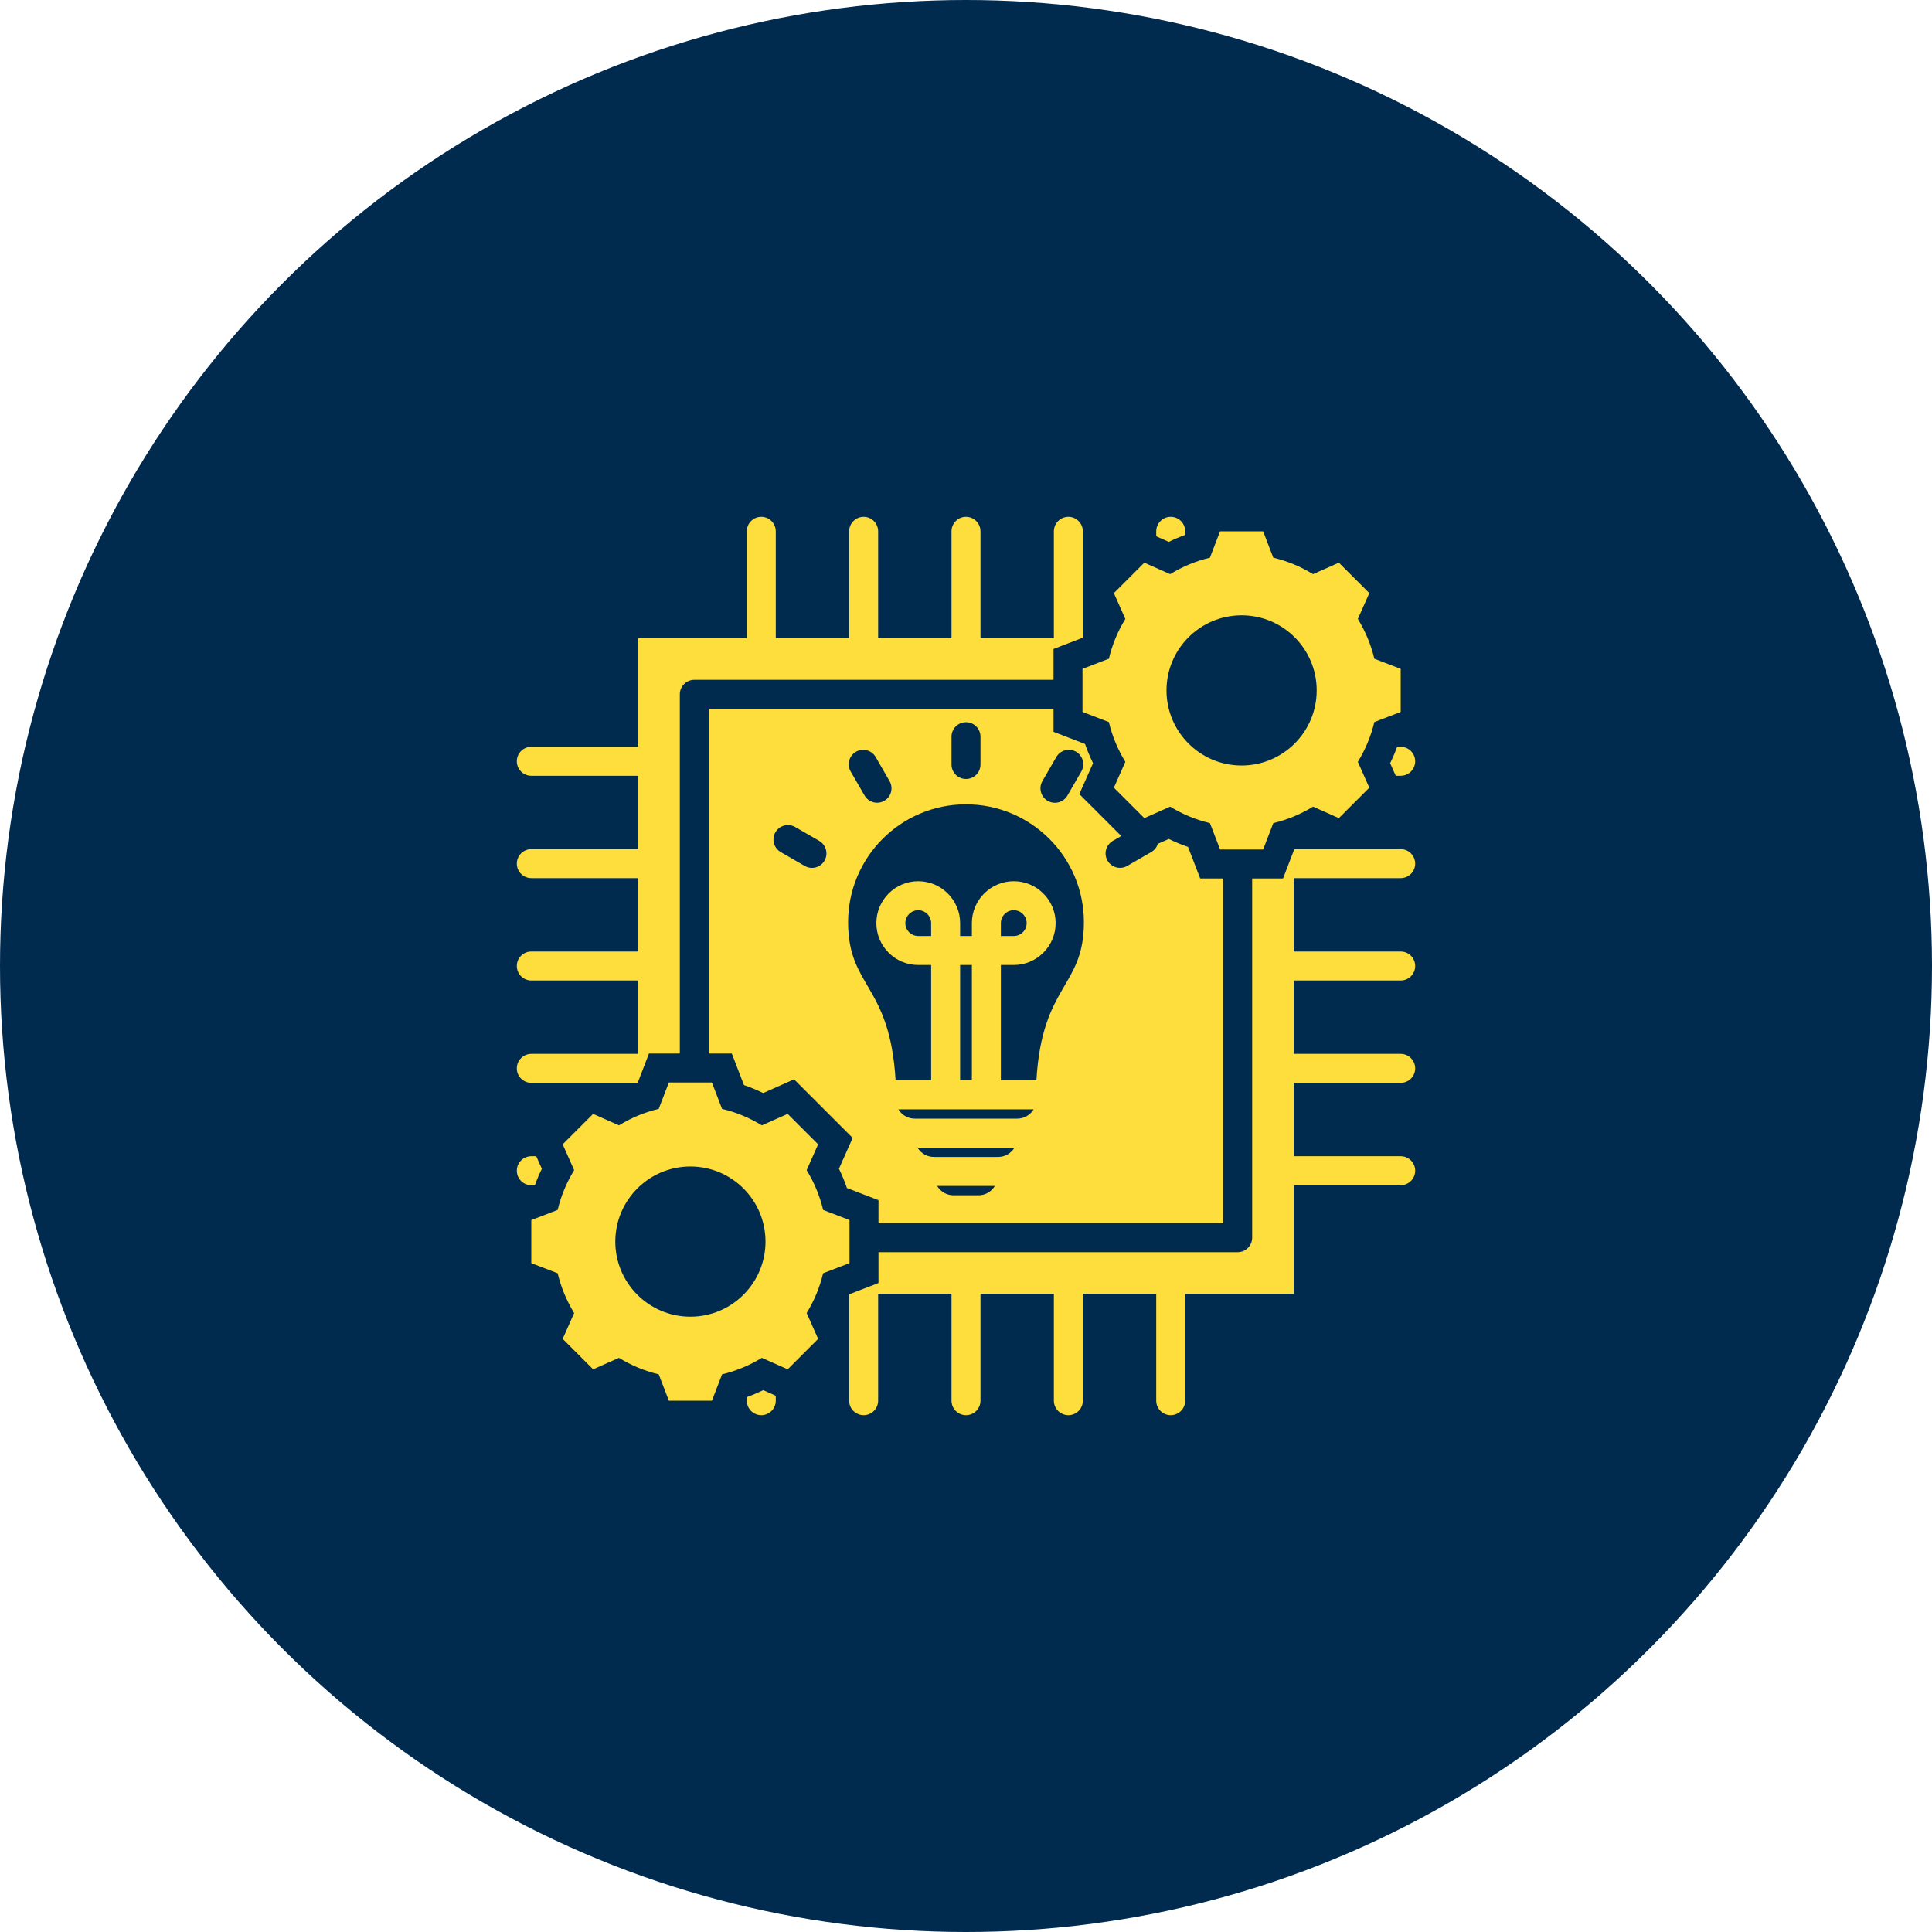 <?xml version="1.0" encoding="UTF-8"?>
<svg xmlns="http://www.w3.org/2000/svg" width="50" height="50" viewBox="0 0 50 50" fill="none">
  <circle cx="25" cy="25" r="25" fill="#012A4F"></circle>
  <g clip-path="url(#clip0_2601_4209)">
    <path fill-rule="evenodd" clip-rule="evenodd" d="M19.327 36.158V36.25C19.327 36.457 19.495 36.625 19.702 36.625C19.909 36.625 20.077 36.457 20.077 36.25V36.122L19.752 35.977C19.613 36.045 19.472 36.105 19.327 36.158ZM21.303 31.313C21.216 30.949 21.072 30.602 20.876 30.284L21.173 29.615L20.385 28.827L19.716 29.124C19.398 28.928 19.051 28.784 18.687 28.698L18.425 28.015H17.31L17.047 28.698C16.684 28.784 16.337 28.928 16.019 29.124L15.35 28.827L14.562 29.615L14.859 30.284C14.663 30.602 14.519 30.949 14.432 31.313L13.75 31.575V32.69L14.432 32.952C14.519 33.316 14.663 33.663 14.859 33.982L14.562 34.65L15.35 35.438L16.019 35.141C16.337 35.337 16.684 35.481 17.048 35.568L17.31 36.25H18.425L18.687 35.568C19.051 35.481 19.398 35.337 19.716 35.141L20.385 35.438L21.173 34.65L20.876 33.981C21.072 33.663 21.216 33.316 21.302 32.952L21.985 32.69V31.575L21.303 31.313ZM17.867 34.076C16.794 34.076 15.924 33.206 15.924 32.133C15.924 31.059 16.794 30.189 17.867 30.189C18.941 30.189 19.811 31.059 19.811 32.133C19.811 33.206 18.941 34.076 17.867 34.076ZM35.568 17.048C35.481 16.684 35.337 16.337 35.141 16.018L35.438 15.35L34.65 14.562L33.981 14.859C33.663 14.663 33.316 14.519 32.952 14.432L32.69 13.75H31.575L31.313 14.432C30.949 14.519 30.602 14.663 30.284 14.859L29.615 14.562L28.827 15.35L29.124 16.018C28.928 16.337 28.784 16.684 28.698 17.047L28.015 17.31V18.425L28.697 18.687C28.784 19.051 28.928 19.398 29.124 19.716L28.827 20.385L29.615 21.173L30.284 20.876C30.602 21.072 30.949 21.216 31.313 21.302L31.576 21.985H32.69L32.953 21.302C33.316 21.216 33.663 21.072 33.982 20.876L34.65 21.173L35.438 20.385L35.141 19.716C35.337 19.398 35.481 19.051 35.568 18.687L36.25 18.425V17.31L35.568 17.048ZM32.133 19.811C31.059 19.811 30.189 18.941 30.189 17.867C30.189 16.794 31.059 15.924 32.133 15.924C33.206 15.924 34.076 16.794 34.076 17.867C34.076 18.941 33.206 19.811 32.133 19.811ZM21.976 33.497V36.25C21.976 36.457 22.144 36.625 22.351 36.625C22.558 36.625 22.726 36.457 22.726 36.25V33.483H24.625V36.25C24.625 36.457 24.793 36.625 25 36.625C25.207 36.625 25.375 36.457 25.375 36.25V33.483H27.274V36.25C27.274 36.457 27.442 36.625 27.649 36.625C27.856 36.625 28.024 36.457 28.024 36.25V33.483H29.923V36.25C29.923 36.457 30.091 36.625 30.298 36.625C30.505 36.625 30.673 36.457 30.673 36.25V33.483H33.483V30.673H36.25C36.457 30.673 36.625 30.505 36.625 30.298C36.625 30.091 36.457 29.923 36.25 29.923H33.483V28.024H36.25C36.457 28.024 36.625 27.856 36.625 27.649C36.625 27.442 36.457 27.274 36.25 27.274H33.483V25.375H36.25C36.457 25.375 36.625 25.207 36.625 25C36.625 24.793 36.457 24.625 36.25 24.625H33.483V22.726H36.25C36.457 22.726 36.625 22.558 36.625 22.351C36.625 22.144 36.457 21.976 36.25 21.976C35.279 21.976 34.465 21.976 33.497 21.976L33.205 22.735H32.406V32.031C32.406 32.238 32.238 32.406 32.031 32.406H22.735V33.205L21.976 33.497ZM17.594 27.265V17.969C17.594 17.762 17.762 17.594 17.969 17.594H27.265V16.795L28.024 16.503C28.024 15.535 28.024 14.721 28.024 13.75C28.024 13.543 27.856 13.375 27.649 13.375C27.442 13.375 27.274 13.543 27.274 13.75V16.517H25.375V13.75C25.375 13.543 25.207 13.375 25 13.375C24.793 13.375 24.625 13.543 24.625 13.75V16.517H22.726V13.75C22.726 13.543 22.558 13.375 22.351 13.375C22.144 13.375 21.976 13.543 21.976 13.75V16.517H20.077V13.75C20.077 13.543 19.909 13.375 19.702 13.375C19.495 13.375 19.327 13.543 19.327 13.75V16.517H16.517V19.327H13.75C13.543 19.327 13.375 19.495 13.375 19.702C13.375 19.909 13.543 20.077 13.75 20.077H16.517V21.976H13.75C13.543 21.976 13.375 22.144 13.375 22.351C13.375 22.558 13.543 22.726 13.75 22.726H16.517V24.625H13.75C13.543 24.625 13.375 24.793 13.375 25C13.375 25.207 13.543 25.375 13.75 25.375H16.517V27.274H13.75C13.543 27.274 13.375 27.442 13.375 27.649C13.375 27.856 13.543 28.024 13.75 28.024H16.503L16.795 27.265L17.594 27.265ZM13.878 29.923H13.75C13.543 29.923 13.375 30.091 13.375 30.298C13.375 30.505 13.543 30.673 13.75 30.673H13.842C13.895 30.528 13.955 30.387 14.023 30.249L13.878 29.923ZM36.122 20.077H36.25C36.457 20.077 36.625 19.909 36.625 19.702C36.625 19.495 36.457 19.327 36.25 19.327H36.158C36.105 19.472 36.045 19.613 35.977 19.751L36.122 20.077ZM30.673 13.842V13.75C30.673 13.543 30.505 13.375 30.298 13.375C30.091 13.375 29.923 13.543 29.923 13.75V13.878L30.249 14.023C30.387 13.955 30.528 13.895 30.673 13.842ZM31.061 22.735L30.746 21.918C30.576 21.86 30.41 21.791 30.249 21.712L29.965 21.838C29.938 21.925 29.879 22.002 29.794 22.051L29.172 22.41C28.993 22.513 28.765 22.451 28.662 22.272C28.559 22.093 28.621 21.865 28.8 21.762L29.018 21.636L27.933 20.551L28.288 19.751C28.209 19.59 28.14 19.424 28.081 19.254L27.265 18.939V18.344H18.344V27.265H18.939L19.254 28.082C19.424 28.14 19.59 28.209 19.751 28.288L20.551 27.933L22.067 29.449L21.712 30.248C21.791 30.41 21.86 30.576 21.918 30.746L22.735 31.06V31.656H31.656V22.735H31.061ZM26.978 20.214L27.337 19.592C27.441 19.413 27.669 19.352 27.848 19.455C28.027 19.559 28.088 19.788 27.984 19.967L27.625 20.589C27.521 20.768 27.293 20.829 27.114 20.725C26.935 20.622 26.874 20.393 26.978 20.214ZM24.625 19.066C24.625 18.859 24.793 18.691 25 18.691C25.207 18.691 25.375 18.859 25.375 19.066V19.785C25.375 19.992 25.207 20.16 25 20.16C24.793 20.16 24.625 19.992 24.625 19.785V19.066ZM22.153 19.455C22.332 19.353 22.56 19.414 22.663 19.593L23.022 20.216C23.125 20.394 23.064 20.623 22.885 20.725C22.706 20.828 22.478 20.766 22.375 20.588L22.015 19.965C21.913 19.786 21.974 19.558 22.153 19.455ZM21.338 22.274C21.234 22.453 21.005 22.514 20.826 22.41L20.204 22.051C20.025 21.947 19.964 21.718 20.068 21.539C20.172 21.361 20.4 21.3 20.579 21.403L21.201 21.762C21.38 21.866 21.441 22.095 21.338 22.274ZM25.322 30.934H24.678C24.498 30.934 24.34 30.837 24.253 30.692H25.747C25.66 30.837 25.502 30.934 25.322 30.934ZM25.83 29.942H24.17C23.99 29.942 23.831 29.845 23.744 29.7H26.256C26.169 29.845 26.01 29.942 25.83 29.942ZM26.326 28.95H23.674C23.494 28.95 23.336 28.853 23.249 28.709H26.751C26.664 28.853 26.506 28.95 26.326 28.95ZM24.098 24.224H23.764C23.581 24.224 23.43 24.073 23.43 23.89C23.43 23.707 23.581 23.556 23.764 23.556C23.947 23.556 24.098 23.707 24.098 23.89V24.224ZM24.848 27.959V24.974H25.152V27.959H24.848ZM26.822 27.959H25.902V24.974H26.236C26.833 24.974 27.32 24.487 27.32 23.89C27.32 23.293 26.833 22.806 26.236 22.806C25.639 22.806 25.152 23.293 25.152 23.89V24.224H24.848V23.89C24.848 23.293 24.361 22.806 23.764 22.806C23.167 22.806 22.68 23.293 22.68 23.89C22.68 24.487 23.167 24.974 23.764 24.974H24.098V27.959H23.178C23.031 25.461 21.949 25.562 21.949 23.867C21.949 22.182 23.315 20.816 25 20.816C26.685 20.816 28.051 22.182 28.051 23.867C28.051 25.562 26.969 25.461 26.822 27.959ZM25.902 24.224V23.89C25.902 23.707 26.053 23.556 26.236 23.556C26.419 23.556 26.57 23.707 26.57 23.89C26.57 24.073 26.419 24.224 26.236 24.224H25.902Z" fill="#FDDE3D"></path>
  </g>
  <defs>
    <clipPath id="clip0_2601_4209">
      <rect width="24" height="24" fill="white" transform="translate(13 13)"></rect>
    </clipPath>
  </defs>
</svg>
